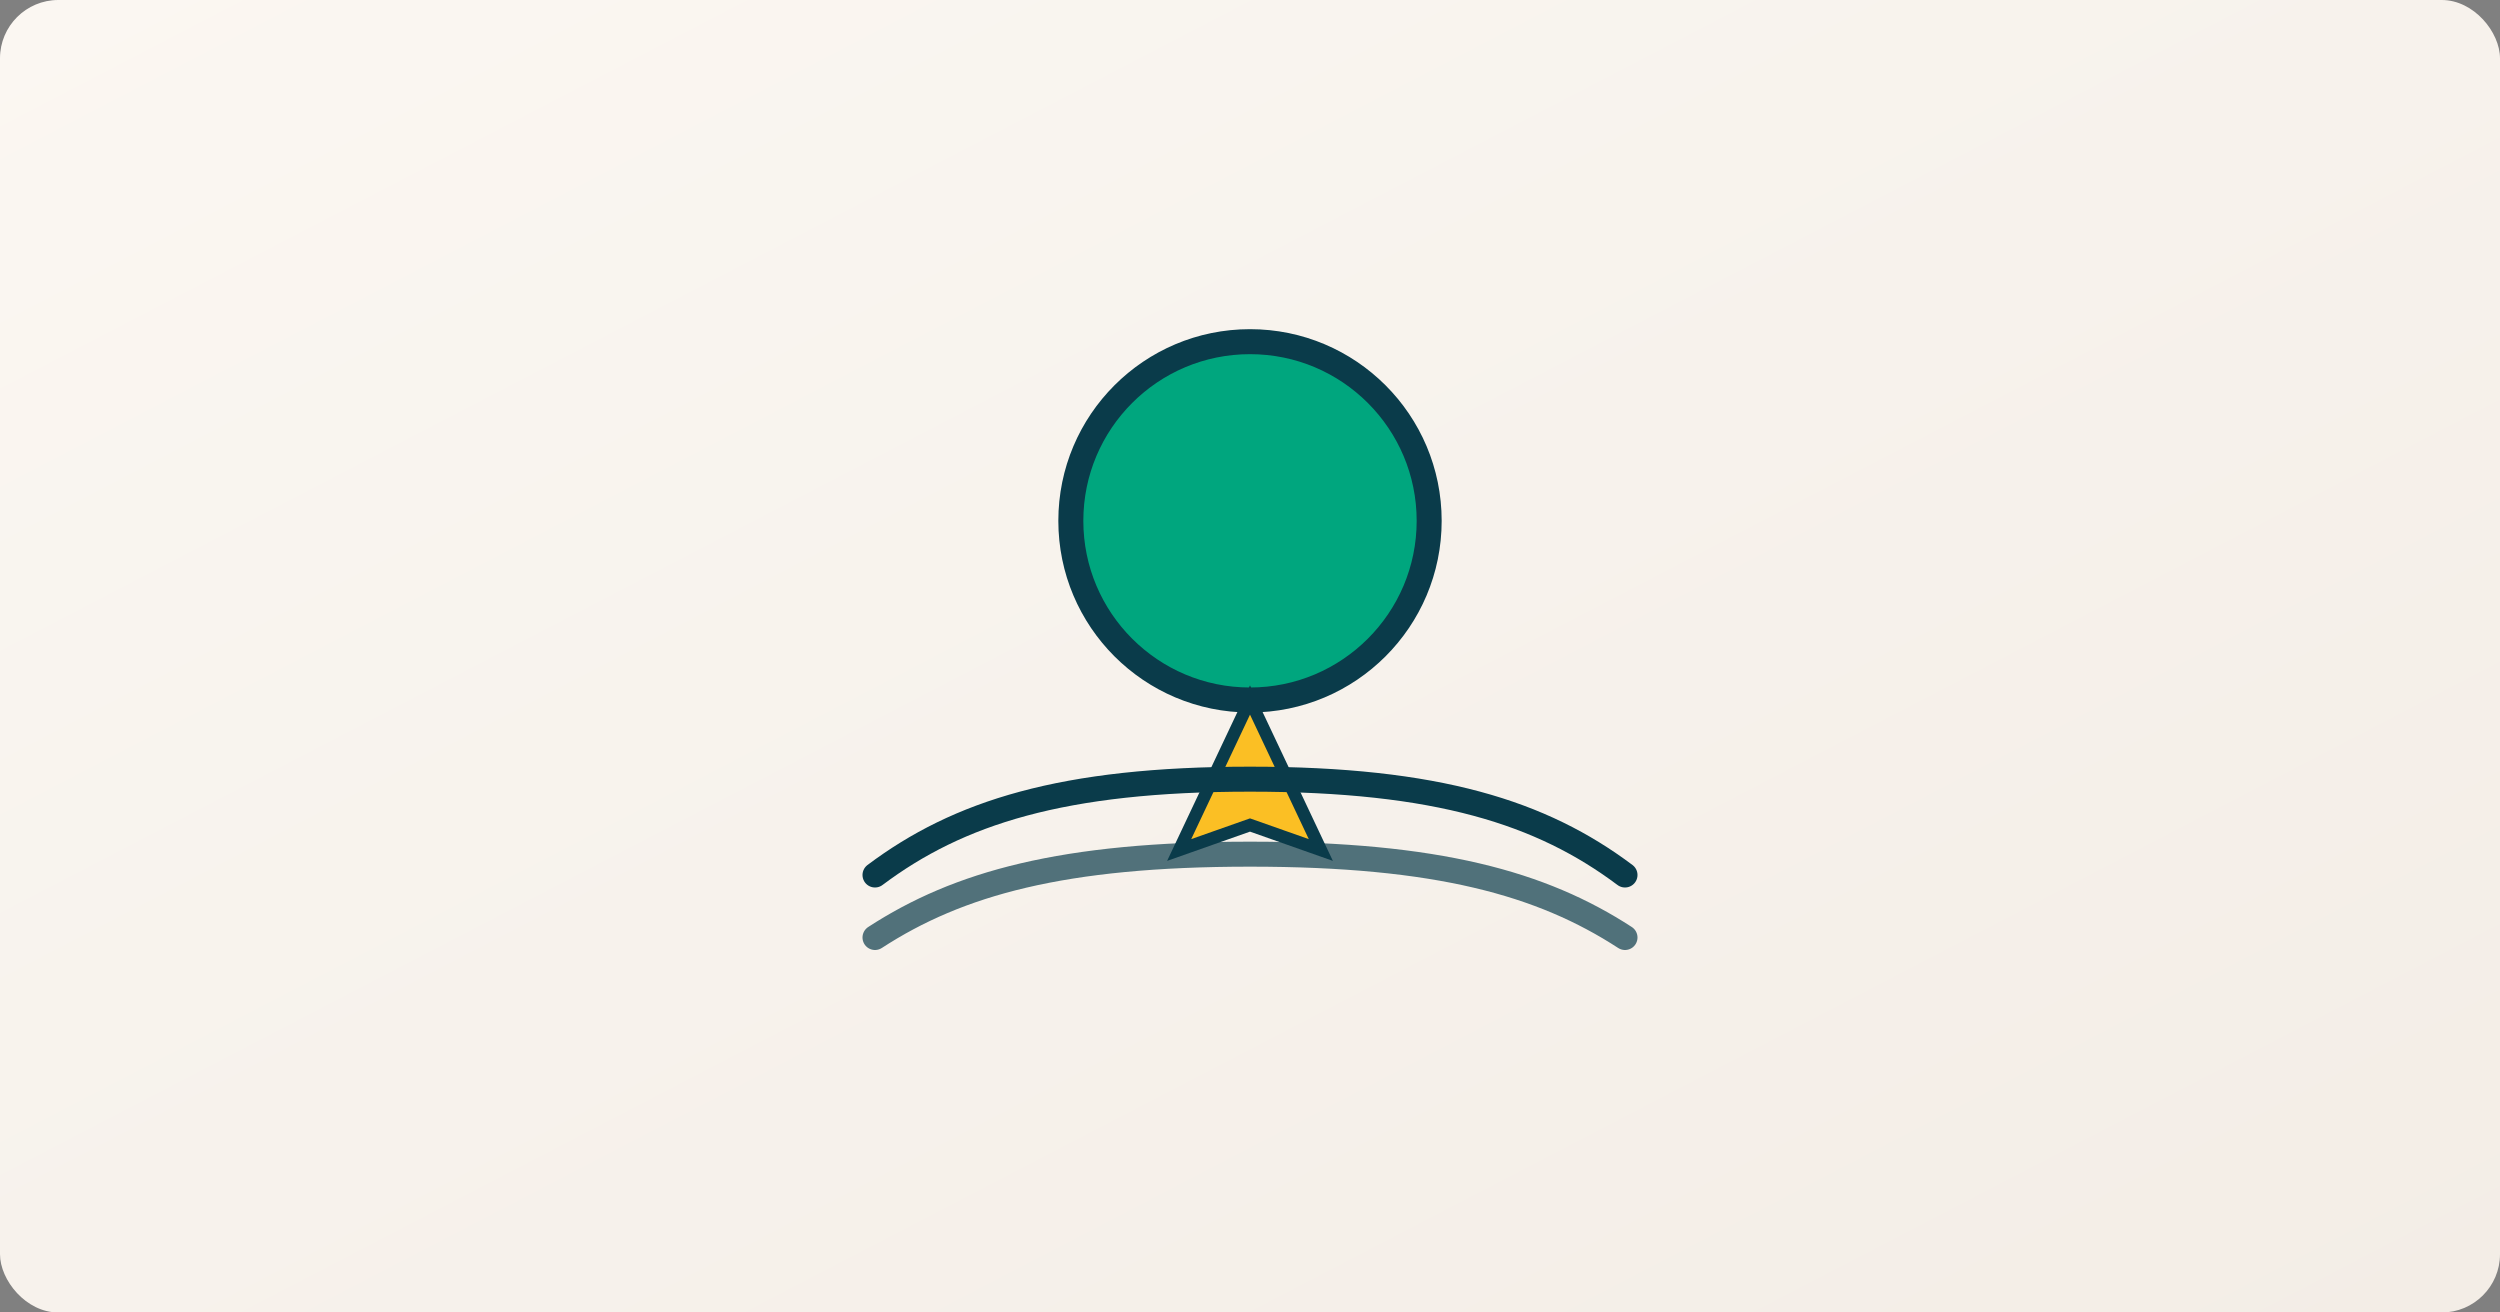 <svg viewBox="0 0 1200 630" xmlns="http://www.w3.org/2000/svg" role="img" aria-label="Akcja dyplomowa">
  <rect x="0" y="0" width="1200" height="630" fill="#808080" stroke="none"/>
  <defs>
    <linearGradient id="bg" x1="0" y1="0" x2="1" y2="1">
      <stop offset="0" stop-color="#fbf7f2"/>
      <stop offset="1" stop-color="#f3ede6"/>
    </linearGradient>
  </defs>
  <rect width="1200" height="630" rx="28" fill="url(#bg)"/>
  
  <g>
    <circle cx="600" cy="250" r="86" fill="#00a67e" stroke="#0a3b4a" stroke-width="12"/>
    <path d="M600 336l-34 72 34-12 34 12-34-72z" fill="#fbbf24" stroke="#0a3b4a" stroke-width="6"/>
  </g>
  <g fill="none" stroke="#0a3b4a" stroke-width="12" stroke-linecap="round">
    <path d="M420 420c40-30 90-46 180-46s140 16 180 46"/>
    <path d="M420 450c40-26 90-40 180-40s140 14 180 40" opacity="0.7"/>
  </g>

</svg>